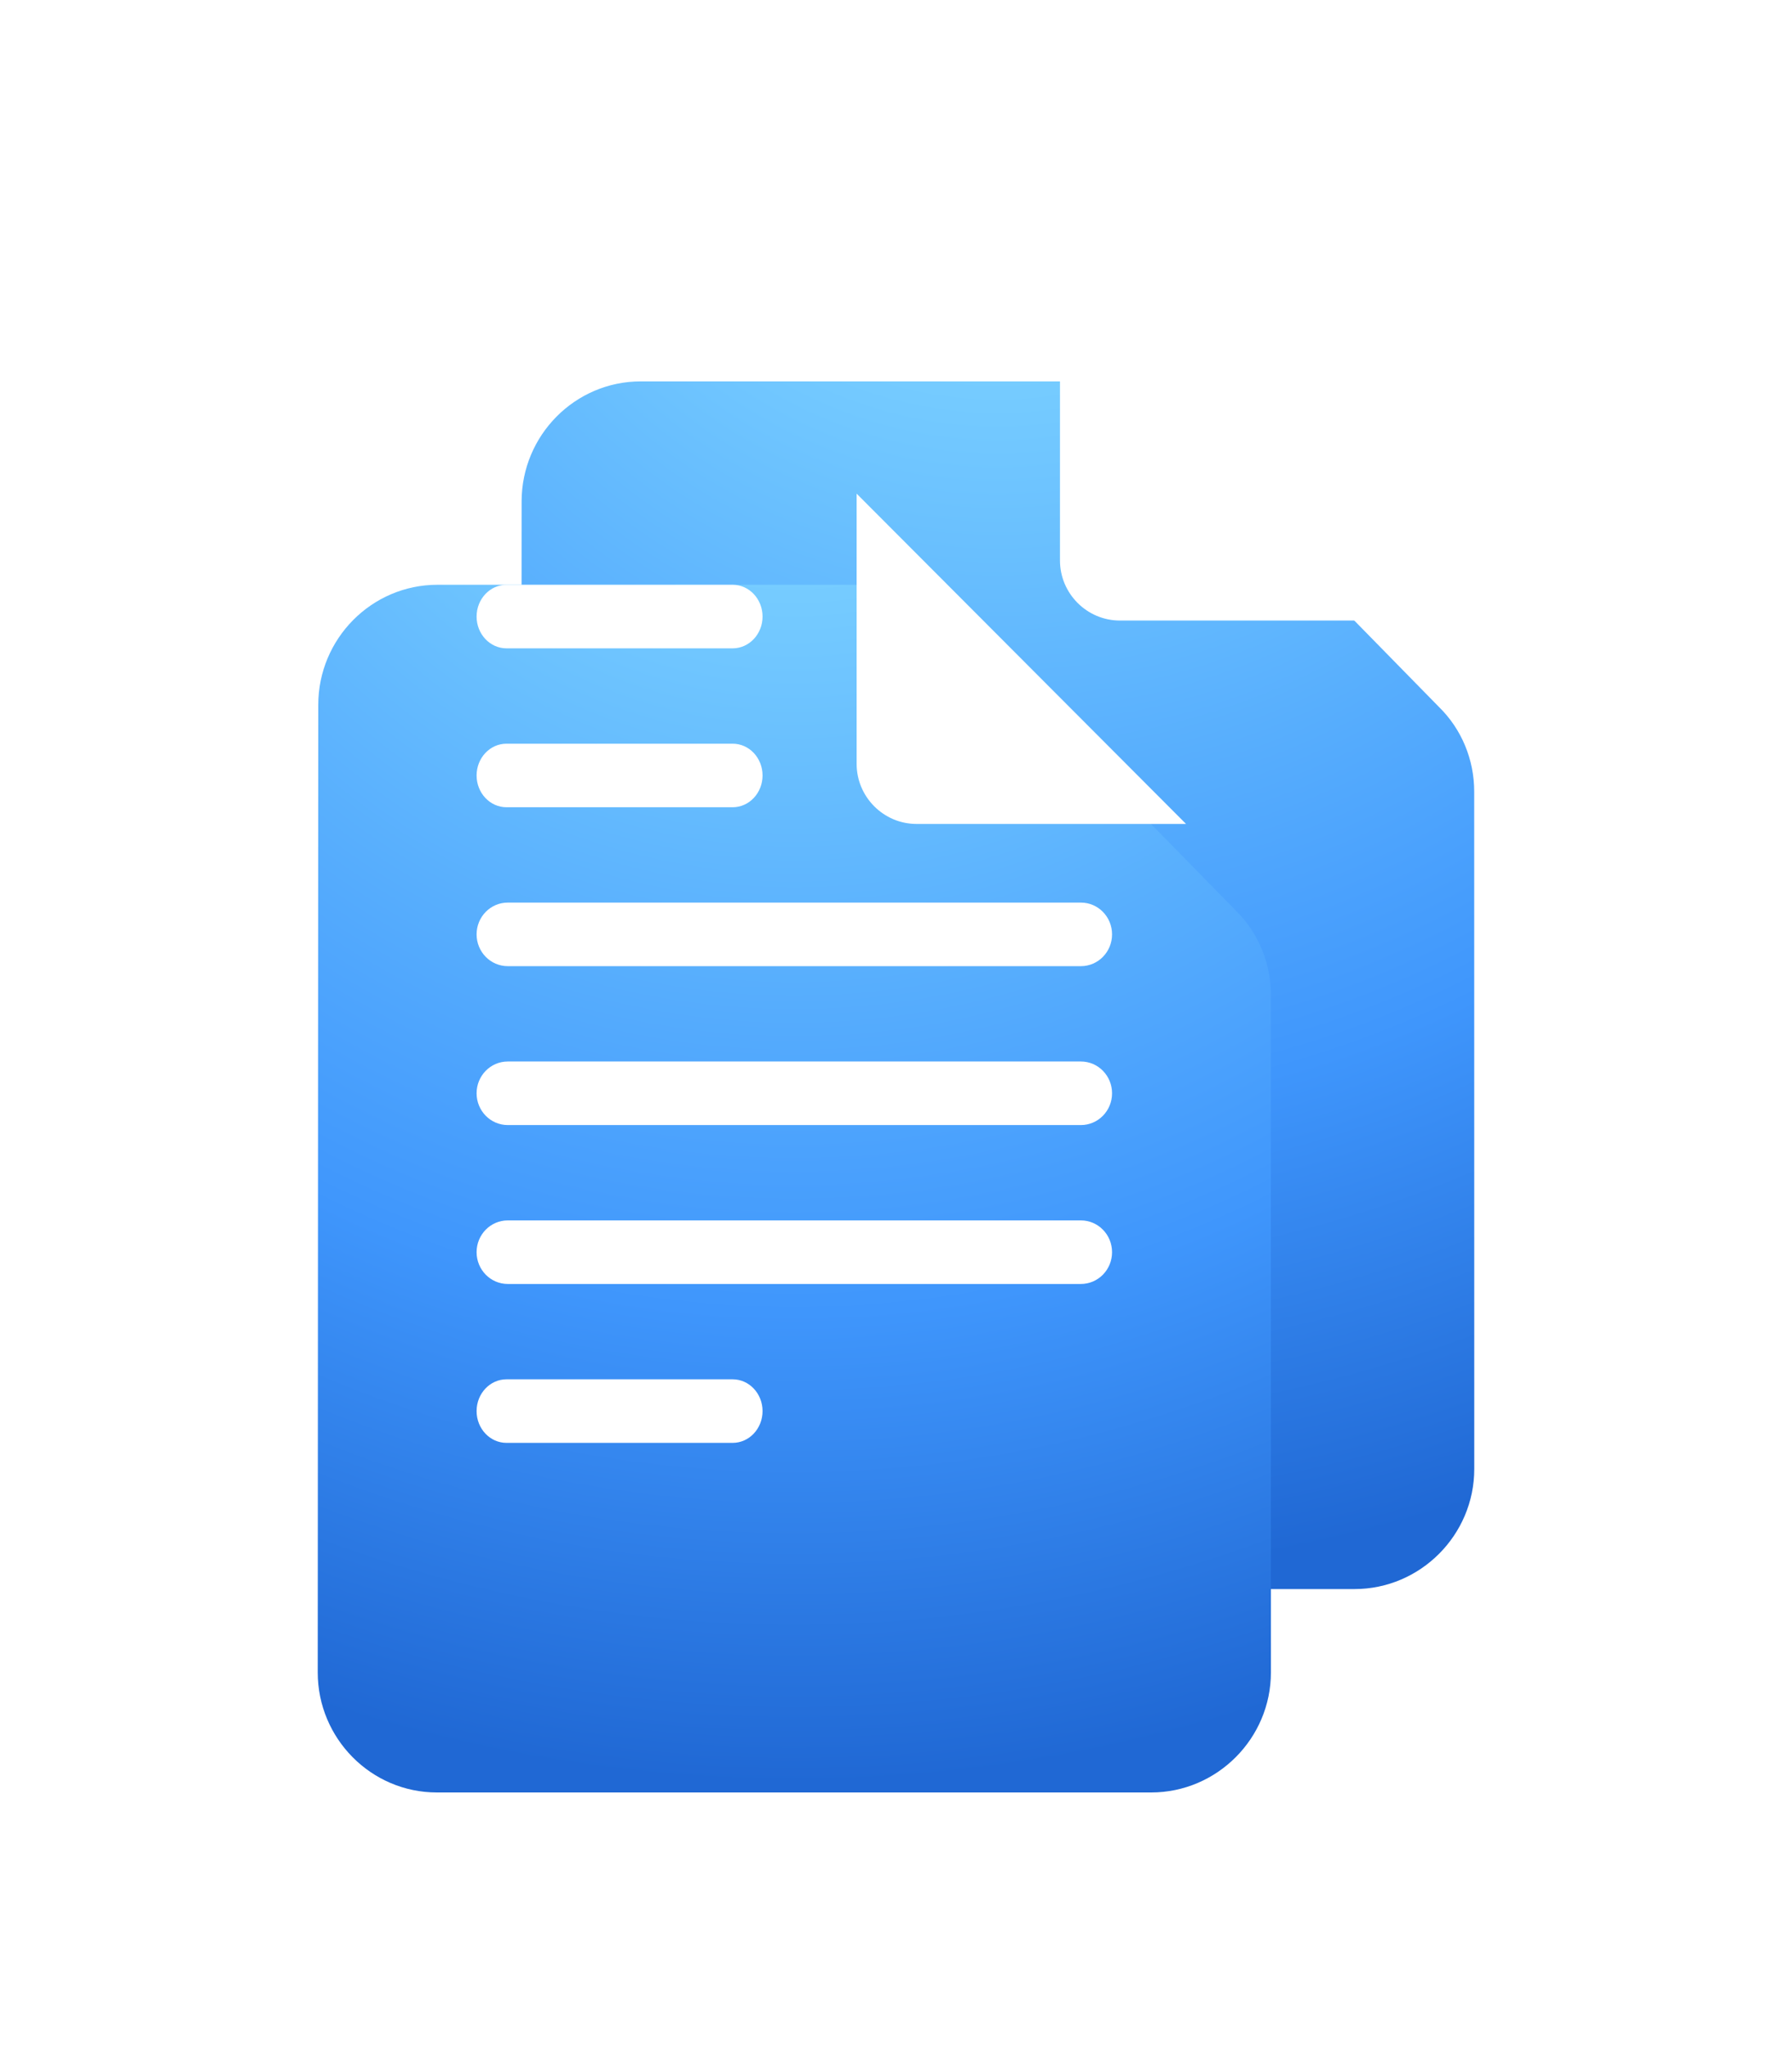 <svg width="282" height="322" viewBox="0 0 282 322" fill="none" xmlns="http://www.w3.org/2000/svg">
<g filter="url(#filter0_dd)">
<path d="M100.841 30C90.473 30 82.085 38.503 82.085 48.895L82 201.105C82 211.497 90.388 220 100.756 220H213.15C223.517 220 232 211.497 232 201.105L231.99 94.528C231.99 89.521 230.011 84.703 226.429 81.207L181.708 35.574C178.221 31.984 173.414 30 168.419 30H100.841Z" fill="url(#paint0_radial)"/>
</g>
<path d="M166.805 45.664V88.179C166.805 93.375 171.046 97.627 176.23 97.627H218.643L166.805 45.664Z" fill="white"/>
<g filter="url(#filter1_dd)">
<path d="M68.841 62C58.473 62 50.084 70.503 50.084 80.895L50 233.105C50 243.497 58.388 252 68.756 252H181.15C191.517 252 200 243.497 200 233.105L199.99 126.528C199.99 121.521 198.011 116.702 194.429 113.207L149.708 67.574C146.221 63.984 141.414 62 136.419 62H68.841Z" fill="url(#paint1_radial)"/>
</g>
<path d="M134.805 77.664V120.179C134.805 125.375 139.046 129.627 144.23 129.627H186.643L134.805 77.664Z" fill="white"/>
<path fill-rule="evenodd" clip-rule="evenodd" d="M75 197C75 194.239 77.195 192 79.902 192H170.098C172.805 192 175 194.239 175 197C175 199.761 172.805 202 170.098 202H79.902C77.195 202 75 199.761 75 197Z" fill="white"/>
<path fill-rule="evenodd" clip-rule="evenodd" d="M75 172C75 169.239 77.195 167 79.902 167H170.098C172.805 167 175 169.239 175 172C175 174.761 172.805 177 170.098 177H79.902C77.195 177 75 174.761 75 172Z" fill="white"/>
<path fill-rule="evenodd" clip-rule="evenodd" d="M75 147C75 144.239 77.195 142 79.902 142H170.098C172.805 142 175 144.239 175 147C175 149.761 172.805 152 170.098 152H79.902C77.195 152 75 149.761 75 147Z" fill="white"/>
<path fill-rule="evenodd" clip-rule="evenodd" d="M75 122C75 119.239 77.107 117 79.706 117H115.294C117.893 117 120 119.239 120 122C120 124.761 117.893 127 115.294 127H79.706C77.107 127 75 124.761 75 122Z" fill="white"/>
<path fill-rule="evenodd" clip-rule="evenodd" d="M75 222C75 219.239 77.107 217 79.706 217H115.294C117.893 217 120 219.239 120 222C120 224.761 117.893 227 115.294 227H79.706C77.107 227 75 224.761 75 222Z" fill="white"/>
<path fill-rule="evenodd" clip-rule="evenodd" d="M75 97C75 94.239 77.107 92 79.706 92H115.294C117.893 92 120 94.239 120 97C120 99.761 117.893 102 115.294 102H79.706C77.107 102 75 99.761 75 97Z" fill="white"/>
<defs>
<filter id="filter0_dd" x="32" y="0" width="250" height="290" filterUnits="userSpaceOnUse" color-interpolation-filters="sRGB">
<feFlood flood-opacity="0" result="BackgroundImageFix"/>
<feColorMatrix in="SourceAlpha" type="matrix" values="0 0 0 0 0 0 0 0 0 0 0 0 0 0 0 0 0 0 127 0"/>
<feOffset dy="20"/>
<feGaussianBlur stdDeviation="25"/>
<feColorMatrix type="matrix" values="0 0 0 0 0 0 0 0 0 0.365 0 0 0 0 0.757 0 0 0 0.3 0"/>
<feBlend mode="normal" in2="BackgroundImageFix" result="effect1_dropShadow"/>
<feColorMatrix in="SourceAlpha" type="matrix" values="0 0 0 0 0 0 0 0 0 0 0 0 0 0 0 0 0 0 127 0"/>
<feOffset dy="10"/>
<feGaussianBlur stdDeviation="10"/>
<feColorMatrix type="matrix" values="0 0 0 0 0 0 0 0 0 0.363 0 0 0 0 0.759 0 0 0 0.3 0"/>
<feBlend mode="normal" in2="effect1_dropShadow" result="effect2_dropShadow"/>
<feBlend mode="normal" in="SourceGraphic" in2="effect2_dropShadow" result="shape"/>
</filter>
<filter id="filter1_dd" x="0" y="32" width="250" height="290" filterUnits="userSpaceOnUse" color-interpolation-filters="sRGB">
<feFlood flood-opacity="0" result="BackgroundImageFix"/>
<feColorMatrix in="SourceAlpha" type="matrix" values="0 0 0 0 0 0 0 0 0 0 0 0 0 0 0 0 0 0 127 0"/>
<feOffset dy="20"/>
<feGaussianBlur stdDeviation="25"/>
<feColorMatrix type="matrix" values="0 0 0 0 0 0 0 0 0 0.365 0 0 0 0 0.757 0 0 0 0.3 0"/>
<feBlend mode="normal" in2="BackgroundImageFix" result="effect1_dropShadow"/>
<feColorMatrix in="SourceAlpha" type="matrix" values="0 0 0 0 0 0 0 0 0 0 0 0 0 0 0 0 0 0 127 0"/>
<feOffset dy="10"/>
<feGaussianBlur stdDeviation="10"/>
<feColorMatrix type="matrix" values="0 0 0 0 0 0 0 0 0 0.363 0 0 0 0 0.759 0 0 0 0.3 0"/>
<feBlend mode="normal" in2="effect1_dropShadow" result="effect2_dropShadow"/>
<feBlend mode="normal" in="SourceGraphic" in2="effect2_dropShadow" result="shape"/>
</filter>
<radialGradient id="paint0_radial" cx="0" cy="0" r="1" gradientUnits="userSpaceOnUse" gradientTransform="translate(157 -31.25) rotate(90) scale(251.25 246.194)">
<stop stop-color="white"/>
<stop offset="0.248" stop-color="#76CCFF"/>
<stop offset="0.699" stop-color="#3F96FC"/>
<stop offset="0.989" stop-color="#2068D4"/>
</radialGradient>
<radialGradient id="paint1_radial" cx="0" cy="0" r="1" gradientUnits="userSpaceOnUse" gradientTransform="translate(125 0.75) rotate(90) scale(251.25 246.194)">
<stop stop-color="white"/>
<stop offset="0.248" stop-color="#76CCFF"/>
<stop offset="0.699" stop-color="#3F96FC"/>
<stop offset="0.989" stop-color="#2068D4"/>
</radialGradient>
</defs>
</svg>
